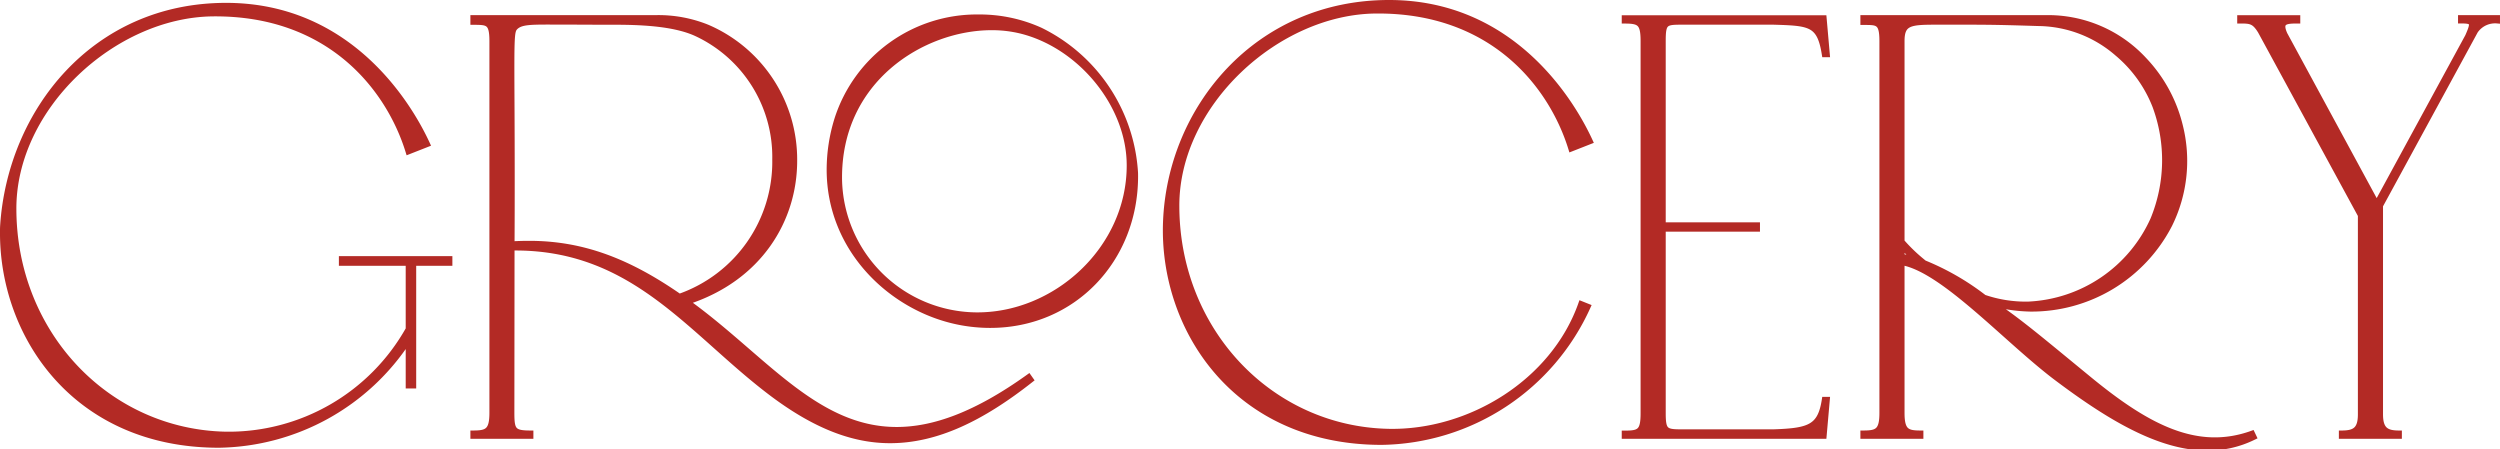 <svg xmlns="http://www.w3.org/2000/svg" width="222.815" height="40.055" viewBox="0 0 222.815 40.055">
  <path id="パス_10977" data-name="パス 10977" d="M-91.673.795a20.5,20.5,0,0,0,16.9-9.36v4.08h.435V-15.42h3.225v-.36h-9.615v.36h5.955v5.895a18.4,18.4,0,0,1-16.26,9.39C-101.573-.33-109.973-9.1-109.973-20.28c0-9.06,8.94-17.28,17.76-17.37,10.41-.1,15.69,6.645,17.43,12.3l1.68-.66C-74.8-29.7-80.138-38.355-91.028-38.355c-11.79,0-19.215,9.465-19.89,19.59-.015.225-.015.45-.015.675C-110.933-8.895-104.423.795-91.673.795Zm68.745-10.68C-15.5-9.885-10-15.75-10-23.145c0-.15,0-.315-.015-.48a15.145,15.145,0,0,0-8.46-12.54,13.132,13.132,0,0,0-5.49-1.155,13.067,13.067,0,0,0-12.6,9.09,15.19,15.19,0,0,0-.69,4.485c0,7.215,5.655,12.45,11.625,13.6A14.152,14.152,0,0,0-22.928-9.885ZM-31.853.39c4.155,0,8.2-1.98,12.54-5.4l-.18-.255c-4.725,3.39-8.5,4.71-11.775,4.71-7.275,0-11.955-6.57-18.7-11.4,6.51-2.1,9.585-7.365,9.585-12.57A12.827,12.827,0,0,0-48.143-36.42a11.6,11.6,0,0,0-4.65-.84H-69.008v.36c1.275.015,1.695-.03,1.695,1.695V-2.07c0,1.62-.435,1.83-1.695,1.83V0h5.115V-.24c-1.545,0-1.695-.255-1.695-1.845l.015-14.7h.33c10.635,0,15.66,7.56,22.845,12.975C-38.633-.975-35.243.39-31.853.39Zm-18.78-12.81c-4.455-3.09-8.535-4.725-13.38-4.725-.51,0-1.035.015-1.56.045.015-2.22.015-4.185.015-5.925,0-4.83-.03-7.86-.03-9.795,0-3,.06-3.33.315-3.6.465-.48,1.275-.5,3.045-.5,2.055,0,3.57.015,5.01.015h.705c2.28,0,5.37.09,7.41,1.035a12.13,12.13,0,0,1,7,11.22A12.73,12.73,0,0,1-50.633-12.42Zm26.385,1.65A12.327,12.327,0,0,1-36.383-22.845c-.12-8.925,7.455-13.575,13.59-13.575a10.958,10.958,0,0,1,2.58.3c5.31,1.3,9.72,6.615,9.7,12.03C-10.523-16.635-17.153-10.665-24.248-10.77ZM11.962.54A20.489,20.489,0,0,0,30.337-11.535l-.6-.24C27.277-4.8,19.807-.255,12.607-.39,2.062-.585-6.323-9.36-6.323-20.535c0-9.06,8.94-17.28,17.745-17.37,10.41-.1,15.69,6.645,17.43,12.3l1.68-.66C28.837-29.955,23.5-38.61,12.622-38.61c-11.8,0-19.545,9.45-19.9,19.59C-7.613-9.63-1.1.54,11.962.54ZM33.607,0h17.76l.285-3.24h-.21c-.375,2.43-1.29,2.79-4.56,2.895H38.647c-1.41,0-1.62-.12-1.62-1.71v-16.41h8.4v-.33h-8.4V-35.2c0-1.62.18-1.71,1.62-1.71h8.235c3.27.1,4.125.135,4.56,2.9h.21l-.285-3.24H33.607v.24c1.35,0,1.68.195,1.68,1.815v33.15c0,1.65-.33,1.815-1.68,1.815ZM89.692.09l-.15-.315c-4.92,1.77-9.33-.57-14.475-4.785-4.41-3.615-6.285-5.22-8.67-6.81a14.1,14.1,0,0,0,3.375.48,13.824,13.824,0,0,0,12.4-7.485,12.816,12.816,0,0,0,.945-8.82,12.971,12.971,0,0,0-3.21-5.88,11.66,11.66,0,0,0-8.82-3.735H54.877v.375c1.275,0,1.695-.045,1.695,1.68v33.15c0,1.62-.435,1.815-1.695,1.815V0h5.115V-.24c-1.215,0-1.68-.18-1.68-1.815V-15.48c3.72.63,9.4,7,13.875,10.35C78.172-.645,84.187,2.8,89.692.09Zm-20.1-11.82a11.481,11.481,0,0,1-3.945-.615,22.72,22.72,0,0,0-5.34-3.075l-.255-.21a14.744,14.744,0,0,1-1.74-1.695V-35.2c0-1.65.75-1.71,3.12-1.71,4.335,0,4.725-.015,9.045.12a10.9,10.9,0,0,1,7.065,2.7,11.652,11.652,0,0,1,3.36,4.68,13.884,13.884,0,0,1-.18,10.11A12.84,12.84,0,0,1,69.592-11.73Zm-9.93-3.915-.1-.03a4.756,4.756,0,0,0-1.17-.285h-.075v-.96l.015.015C58.762-16.47,59.2-16.05,59.662-15.645ZM97.522,0h5.115V-.24c-1.125,0-1.68-.3-1.68-1.695v-18.6l8.475-15.57a2.137,2.137,0,0,1,1.95-.915v-.24h-3.24v.24c1.155,0,1.17.165.63,1.4l-8.13,14.94-8.2-15.12c-.51-1.14.06-1.215,1.14-1.215v-.24H88.462v.24c.945,0,1.275.03,1.83.93l8.925,16.41V-1.92c0,1.38-.555,1.68-1.695,1.68Z" transform="translate(111.182 38.86)" fill="#b32a25" stroke="#b32a25" stroke-width="0.5"/>
</svg>
